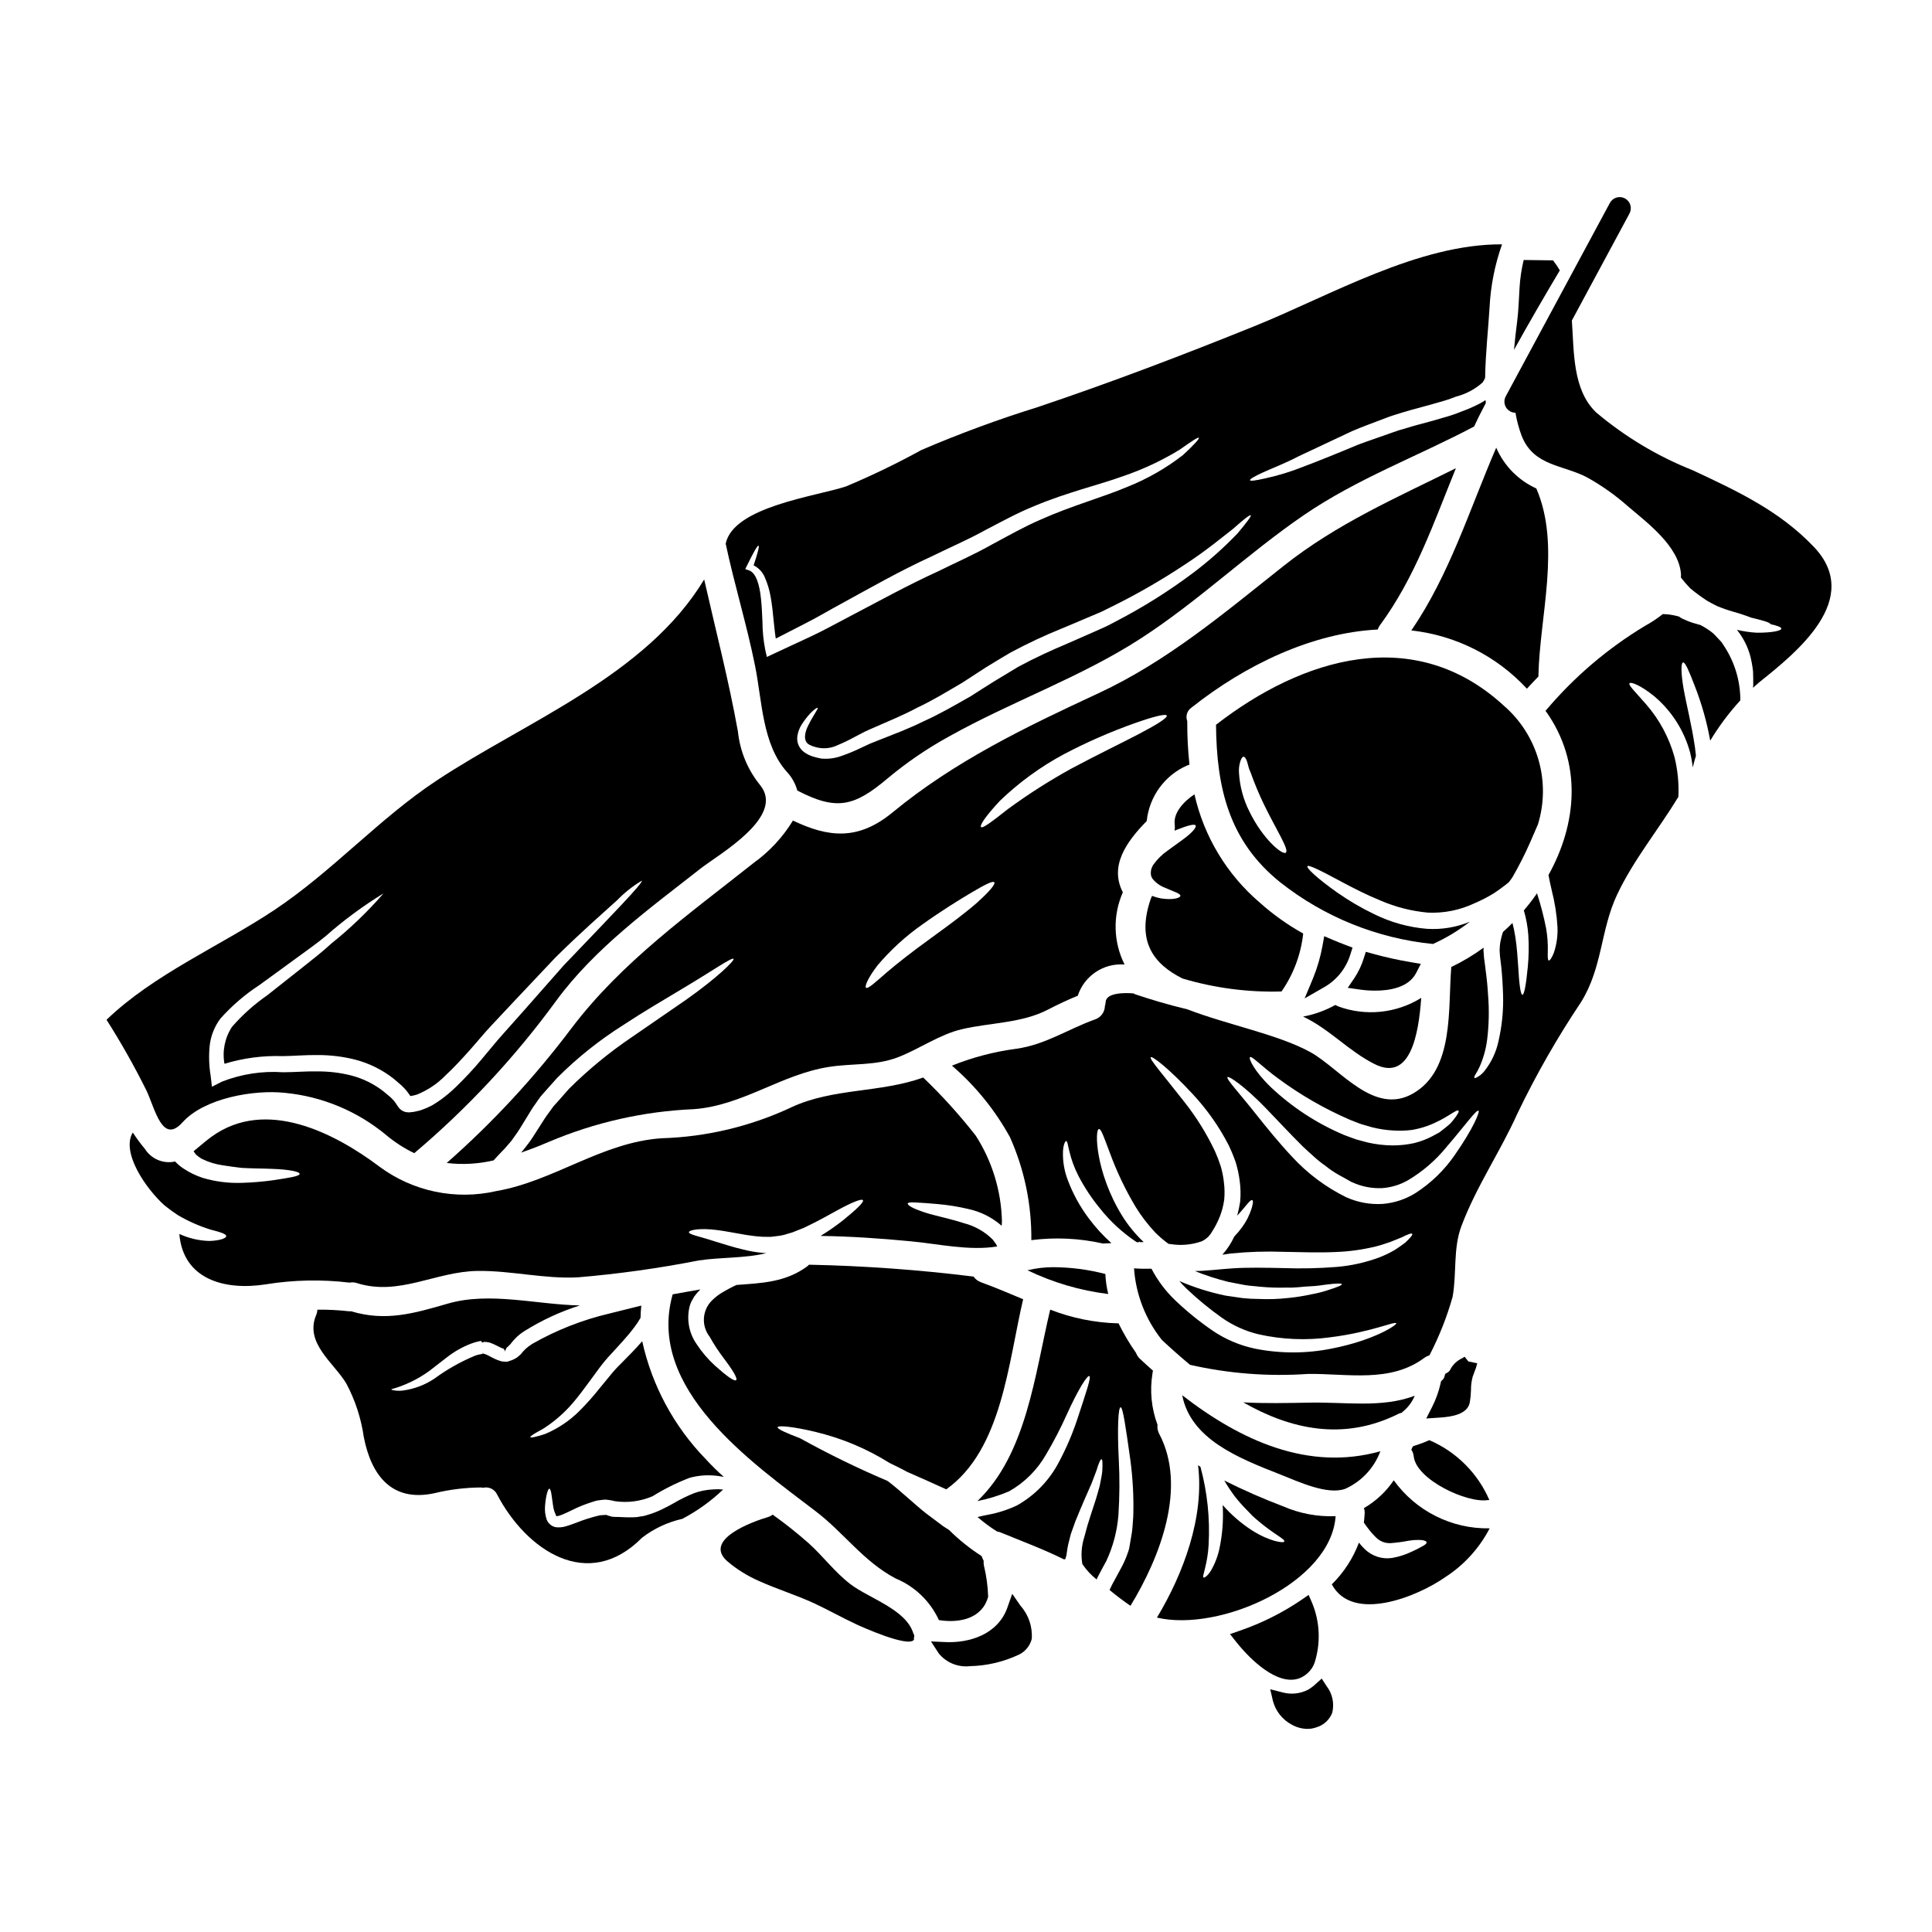 <?xml version="1.0" encoding="UTF-8"?>
<!-- Uploaded to: ICON Repo, www.svgrepo.com, Generator: ICON Repo Mixer Tools -->
<svg fill="#000000" width="800px" height="800px" version="1.1" viewBox="144 144 512 512" xmlns="http://www.w3.org/2000/svg">
 <g>
  <path d="m236.65 483.91c0.617-0.129 1.258-0.094 1.855 0.098 11.262 3.586 20.914-3.074 32.125-3.199 8.871-0.102 17.613 2.16 26.508 1.699h0.004c10.742-0.902 21.426-2.398 32.004-4.469 5.719-0.891 12.176-0.535 17.918-1.934l-1.18-0.102c-1.629-0.16-3.242-0.441-4.828-0.84-3-0.684-5.512-1.574-7.625-2.184-4.094-1.348-6.91-1.805-6.859-2.441 0-0.535 2.793-1.18 7.477-0.559 2.289 0.281 4.91 0.84 7.727 1.297 1.449 0.238 2.906 0.402 4.371 0.484 0.684 0.023 1.375 0.023 2.059 0.023l2.516-0.305c0.734-0.125 1.461-0.312 2.16-0.559 0.719-0.172 1.418-0.41 2.086-0.711 0.711-0.281 1.398-0.559 2.059-0.816 0.684-0.328 1.348-0.656 1.969-0.965 2.566-1.242 4.852-2.594 6.809-3.633 3.914-2.16 6.609-3.227 6.887-2.719 0.281 0.508-1.703 2.414-5.211 5.258h0.004c-1.922 1.52-3.934 2.922-6.023 4.195 7.977 0.125 15.91 0.66 23.84 1.422 7.367 0.688 15.504 2.594 22.973 1.375l-0.305-0.609c-0.309-0.395-0.559-0.812-0.891-1.219l0.004-0.004c-2.102-2.094-4.727-3.586-7.598-4.328-2.793-0.914-5.512-1.5-7.777-2.109v-0.004c-1.844-0.438-3.648-1.031-5.391-1.777-1.242-0.559-1.832-1.066-1.75-1.348 0.078-0.281 0.863-0.332 2.184-0.254 1.324 0.074 3.148 0.176 5.492 0.395 2.805 0.23 5.594 0.672 8.336 1.32 3.285 0.699 6.34 2.231 8.867 4.449 0.027-0.395 0.078-0.789 0.078-1.18-0.184-8.059-2.586-15.914-6.938-22.695-4.269-5.461-8.926-10.609-13.93-15.406-11.488 4.121-23.941 2.754-34.898 7.871-10.797 5.074-22.523 7.871-34.449 8.223-15.887 1.094-28.492 11.359-43.82 14.004h0.004c-10.762 2.461-22.062 0.094-30.93-6.481-11.844-8.895-30.066-18.352-44.477-7.953-1.551 1.117-3.148 2.566-4.777 3.863l0.074 0.125c0.152 0.203 0.332 0.484 0.457 0.66h-0.004c0.543 0.527 1.16 0.977 1.832 1.324 1.738 0.832 3.598 1.391 5.512 1.648 1.754 0.281 3.383 0.484 4.828 0.66 2.926 0.176 5.695 0.152 7.953 0.254 4.602 0.152 7.477 0.734 7.445 1.348-0.031 0.609-2.793 1.043-7.293 1.703l0.004 0.004c-2.691 0.367-5.398 0.586-8.109 0.66-3.481 0.117-6.957-0.332-10.293-1.324-1.797-0.586-3.508-1.418-5.082-2.465-0.801-0.52-1.535-1.137-2.188-1.832 0-0.02-0.012-0.035-0.023-0.047-3.098 0.703-6.305-0.621-8.008-3.305-1.16-1.395-2.238-2.856-3.227-4.375-3.203 5.336 3.66 15.098 8.41 19.316 1.066 0.867 2.234 1.727 3.508 2.566 2.731 1.609 5.637 2.898 8.66 3.84 2.516 0.66 4.242 1.145 4.191 1.777-0.051 0.535-1.652 1.145-4.398 1.246l0.004 0.004c-2.777-0.062-5.512-0.695-8.035-1.859 0.992 12.047 12.023 15.07 22.949 13.344h0.004c7.305-1.18 14.738-1.332 22.086-0.457 0.004-0.02 0.031 0.008 0.086 0.008z"/>
  <path d="m504.28 406.23c1.387 0.199 2.781 0.301 4.18 0.301 3.848 0 8.844-0.82 10.844-4.703l1.227-2.391-2.652-0.453v0.004c-3.402-0.574-6.773-1.32-10.098-2.242l-1.816-0.504-0.582 1.789 0.004 0.004c-0.574 1.82-1.398 3.551-2.453 5.144l-1.762 2.606z"/>
  <path d="m352.5 348.52c1.324 1.406 2.285 3.113 2.793 4.981 10.473 5.441 15.121 4.219 23.969-3.25v-0.004c5.016-4.18 10.418-7.871 16.141-11.02 16.531-9.277 35.074-15.742 50.984-26.074 15.199-9.84 28.266-22.465 43.184-32.668 14.168-9.684 30.043-15.504 45.086-23.457 0.395-0.867 0.816-1.703 1.219-2.566 0.609-1.219 1.246-2.441 1.883-3.66l-0.074-0.762-0.004-0.008c-0.59 0.391-1.203 0.746-1.828 1.066-1.453 0.738-2.945 1.383-4.477 1.934-1.555 0.645-3.152 1.188-4.777 1.625-1.625 0.508-3.25 0.941-4.852 1.375-1.602 0.434-3.199 0.84-4.777 1.348h-0.004c-1.566 0.414-3.109 0.906-4.625 1.473-2.949 1.066-5.82 2.008-8.512 3.023-5.387 2.262-10.293 4.246-14.539 5.844l-0.004 0.004c-3.277 1.305-6.664 2.332-10.113 3.078-2.441 0.559-3.836 0.734-3.914 0.457-0.074-0.281 1.117-0.992 3.383-2.035 2.262-1.043 5.668-2.309 9.551-4.328 4.019-1.883 8.797-4.141 14.105-6.633 2.719-1.18 5.695-2.234 8.746-3.406 1.523-0.609 3.074-1.07 4.648-1.551 1.574-0.48 3.203-0.941 4.879-1.375 1.676-0.434 3.277-0.891 4.828-1.348h0.004c1.527-0.402 3.023-0.902 4.488-1.488 2.594-0.664 4.988-1.938 6.992-3.715 0.289-0.379 0.52-0.801 0.688-1.246 0.098-6.481 0.84-13.012 1.18-18.703 0.285-5.691 1.398-11.305 3.305-16.676-22.211-0.125-45.418 13.52-65.598 21.68-18.961 7.652-37.996 14.918-57.363 21.422v0.004c-10.492 3.258-20.805 7.059-30.898 11.387-6.492 3.57-13.168 6.797-20 9.66-7.957 2.644-29.84 5.336-31.883 15.172 2.309 10.879 5.617 21.527 7.801 32.457 1.852 9.176 1.879 20.688 8.387 27.984zm122.96-67.965c0.203 0.199-1.039 1.883-3.457 4.75v0.004c-3.699 3.875-7.711 7.438-11.996 10.648-6.356 4.754-13.086 8.977-20.129 12.633-1.016 0.508-1.906 1.043-3.074 1.574-1.043 0.461-2.086 0.918-3.148 1.402-2.109 0.914-4.293 1.879-6.481 2.848-4.477 1.883-8.922 3.914-13.297 6.277-2.156 1.297-4.266 2.566-6.352 3.836-2.086 1.27-4.168 2.641-6.203 3.938-4.242 2.414-8.383 4.828-12.453 6.633-4.016 2.008-8.031 3.484-11.742 4.957-0.891 0.359-1.75 0.711-2.617 1.043-0.836 0.402-1.652 0.785-2.441 1.145l0.004-0.004c-1.637 0.793-3.316 1.488-5.031 2.082-1.715 0.633-3.547 0.875-5.367 0.711-0.773-0.133-1.535-0.32-2.285-0.559-0.789-0.25-1.535-0.621-2.211-1.094-1.367-0.945-2.09-2.57-1.883-4.219 0.156-1.164 0.574-2.273 1.219-3.25 2.16-3.328 3.992-4.449 4.144-4.328 0.305 0.227-1.145 1.855-2.668 5.082-0.711 1.574-1.219 3.812 0.531 4.723v-0.004c0.484 0.254 0.996 0.449 1.527 0.582 1.984 0.586 4.117 0.402 5.973-0.508 1.562-0.652 3.094-1.391 4.578-2.211 0.84-0.434 1.676-0.863 2.539-1.324l1.324-0.609 1.398-0.609c3.543-1.574 7.422-3.125 11.262-5.184 3.965-1.855 7.828-4.219 11.918-6.609 2.035-1.324 4.094-2.641 6.176-4.016 2.012-1.27 4.371-2.644 6.586-3.965l-0.008 0.004c4.441-2.383 9.004-4.523 13.676-6.41 2.234-0.914 4.398-1.855 6.531-2.754 1.07-0.457 2.137-0.891 3.18-1.348 0.914-0.359 1.969-0.941 2.922-1.398l-0.004 0.004c6.961-3.406 13.684-7.269 20.129-11.566 5.566-3.637 9.66-7.086 12.594-9.355 2.781-2.484 4.434-3.766 4.637-3.551zm-133 14.59-0.965-0.332 0.395-0.789c1.75-3.582 2.848-5.543 3.125-5.41 0.281 0.129-0.227 1.969-1.297 5.207h0.004c1.285 0.645 2.309 1.715 2.894 3.027 0.773 1.727 1.32 3.547 1.625 5.41 0.359 1.969 0.586 4.094 0.789 6.297 0.18 1.5 0.309 3.148 0.559 4.676 2.391-1.246 4.879-2.516 7.527-3.863 3.328-1.648 6.691-3.707 10.316-5.641 7.195-3.938 14.922-8.363 23.41-12.254 4.777-2.34 9.707-4.473 14.027-6.859 4.426-2.312 8.82-4.723 13.242-6.508 8.793-3.684 17.055-5.566 23.562-7.93h-0.004c5.188-1.762 10.164-4.09 14.844-6.938 3.148-2.207 4.984-3.457 5.188-3.227 0.203 0.227-1.246 1.859-4.195 4.578-4.492 3.488-9.457 6.328-14.742 8.434-6.609 2.797-14.742 4.984-23.078 8.719-4.195 1.805-8.363 4.168-12.914 6.609-4.523 2.566-9.25 4.625-14.129 7.043-8.309 3.785-16.012 8.082-23.281 11.867-3.684 1.91-7.086 3.836-10.547 5.441-3.465 1.602-6.691 3.102-9.734 4.527l-1.855 0.863-0.434-1.906 0.004-0.008c-0.48-2.434-0.73-4.91-0.738-7.394-0.102-2.234-0.176-4.293-0.395-6.152-0.367-3.676-1.32-6.902-3.203-7.488z"/>
  <path d="m192.38 441.42c5.793-6.43 18.961-8.691 27.16-7.801h-0.004c9.84 0.953 19.16 4.84 26.766 11.152 2.281 1.914 4.797 3.539 7.481 4.832 14.102-11.914 26.73-25.473 37.613-40.387 10.266-13.98 24.797-24.477 38.301-35.074 4.723-3.711 22.723-13.805 15.652-22.191l0.004 0.004c-3.246-4.039-5.258-8.926-5.793-14.082-2.441-13.598-5.902-26.891-8.945-40.309-15.375 25.465-47.07 37.539-70.848 53.246-15.375 10.168-27.652 24.094-43.078 34.363-14.41 9.582-31.883 16.977-44.453 29.074h-0.004c3.859 6.07 7.394 12.34 10.598 18.785 2.309 4.953 4.211 14.355 9.551 8.387zm7.168-20.129c0.266-2.688 1.266-5.246 2.894-7.394 3.043-3.402 6.519-6.387 10.344-8.875 3.328-2.441 6.484-4.723 9.379-6.836 2.898-2.113 5.641-4.043 7.981-5.973l0.004 0.004c4.82-4.269 10.008-8.109 15.5-11.469-4.223 4.859-8.875 9.328-13.902 13.348-2.207 2.059-4.852 4.117-7.699 6.375-2.848 2.258-5.902 4.676-9.203 7.269v0.004c-3.449 2.391-6.59 5.199-9.352 8.363-1.906 2.891-2.625 6.402-2.008 9.809 4.996-1.523 10.207-2.211 15.426-2.035 3-0.023 5.977-0.328 9.227-0.281 3.332-0.016 6.652 0.383 9.887 1.184 3.746 0.961 7.254 2.695 10.297 5.082l2.156 1.855 0.969 0.992c0.305 0.359 0.734 0.918 1.016 1.324l0.281 0.434v-0.004c0.594-0.078 1.18-0.211 1.754-0.391 2.816-1.141 5.367-2.844 7.496-5.008 2.309-2.16 4.449-4.473 6.508-6.785s3.965-4.676 6.074-6.887c2.031-2.184 3.992-4.269 5.902-6.297 3.812-4.066 7.371-7.828 10.629-11.262 6.734-6.691 12.594-11.766 16.496-15.324 1.926-1.984 4.106-3.703 6.481-5.117 0.43 0.508-7.727 8.895-20.742 22.496-3.125 3.543-6.559 7.445-10.234 11.613-1.855 2.082-3.762 4.219-5.742 6.453-1.934 2.133-3.812 4.523-5.871 6.938v0.004c-2.102 2.508-4.336 4.898-6.691 7.168-1.254 1.223-2.598 2.352-4.016 3.379-0.746 0.539-1.516 1.039-2.312 1.5-0.867 0.465-1.77 0.859-2.699 1.18l-0.734 0.227-0.684 0.152-0.684 0.148-0.918 0.102v0.008c-0.168 0.035-0.34 0.043-0.508 0.023-0.266-0.012-0.531-0.043-0.789-0.098-0.59-0.145-1.129-0.453-1.551-0.891-0.23-0.266-0.441-0.547-0.637-0.84l-0.332-0.512c-0.199-0.281-0.305-0.43-0.559-0.758l-0.84-0.867-1.855-1.551h0.004c-2.586-2.019-5.562-3.484-8.742-4.293-2.871-0.703-5.816-1.055-8.77-1.043-2.977-0.074-6.125 0.227-9.152 0.227-5.519-0.383-11.059 0.469-16.211 2.492l-2.644 1.348-0.332-2.816v-0.004c-0.434-2.606-0.531-5.258-0.289-7.891z"/>
  <path d="m335.49 538.73-1.117-0.074c-0.434 0.023-0.867 0.051-1.324 0.051-1.734 0.07-3.445 0.406-5.082 0.988-1.879 0.75-3.695 1.641-5.438 2.668-0.941 0.535-1.969 1.094-3.102 1.629-1.125 0.547-2.289 1.004-3.484 1.371l-0.914 0.281-0.203 0.051c-0.102 0.027-0.227 0.051-0.227 0.051l-0.25 0.051-0.535 0.074h-0.004c-0.684 0.156-1.387 0.234-2.086 0.23-1.449 0.047-2.59-0.051-3.684-0.078l0.281-0.023h-0.004c-0.703 0.035-1.406 0.016-2.109-0.051-0.48-0.152-1.27-0.359-1.27-0.359 0.051-0.281-1.832 0.027-1.93-0.023-1.566 0.363-3.113 0.812-4.629 1.348-1.473 0.535-2.871 1.117-4.422 1.574-0.879 0.266-1.805 0.344-2.719 0.23-1.074-0.234-1.957-0.988-2.359-2.008-0.402-1.195-0.547-2.461-0.43-3.715 0.059-0.828 0.172-1.652 0.328-2.465 0.281-1.32 0.559-2.008 0.812-2.008 0.25 0 0.484 0.738 0.637 2.059 0.098 0.637 0.199 1.426 0.332 2.34v-0.004c0.105 0.895 0.359 1.766 0.758 2.57-0.199 0.965 2.754-0.559 5.695-1.969 1.648-0.727 3.348-1.336 5.078-1.828l0.078-0.023 0.395-0.051 0.18-0.023 0.332-0.051 0.684-0.078v-0.004c0.238-0.031 0.477-0.047 0.715-0.051 0.355 0.027 0.734 0.078 1.09 0.129v0.004c0.488 0.07 0.973 0.172 1.449 0.301 3.371 0.48 6.809 0.016 9.934-1.332 3.094-1.922 6.359-3.547 9.758-4.856 2.055-0.574 4.199-0.793 6.328-0.637 0.457 0.027 0.918 0.102 1.348 0.129 0.512 0.074 0.992 0.176 1.449 0.25l-0.004 0.004c-1.703-1.516-3.332-3.121-4.875-4.805-8.367-8.633-14.168-19.422-16.758-31.16-1.906 2.211-3.863 4.144-5.668 5.973-1.051 1.02-2.035 2.109-2.949 3.254-0.941 1.117-1.832 2.211-2.695 3.277-1.598 2.019-3.309 3.945-5.117 5.769-2.644 2.695-5.797 4.836-9.277 6.301-2.492 0.816-3.859 1.094-3.938 0.84-0.074-0.254 1.117-0.992 3.305-2.16l0.004-0.004c2.961-1.871 5.625-4.176 7.902-6.836 1.473-1.699 2.949-3.684 4.574-5.902 0.812-1.117 1.652-2.262 2.516-3.434 0.938-1.262 1.945-2.469 3.023-3.609 2.109-2.34 4.371-4.652 6.297-7.269h0.004c0.578-0.758 1.105-1.559 1.574-2.391 0.023-1.09 0.098-2.156 0.199-3.25-2.719 0.684-5.512 1.375-8.359 2.082-7.227 1.691-14.172 4.422-20.613 8.109l-0.125 0.102c-1.086 0.672-2.035 1.543-2.801 2.566-0.336 0.324-0.695 0.629-1.066 0.918-0.453 0.297-0.938 0.547-1.449 0.734l-0.508 0.152-0.254 0.102c-0.102 0.031-0.203 0.062-0.305 0.102h-0.457c-0.309 0-0.637-0.023-0.918-0.051l-0.711-0.199c-1.75-0.586-2.898-1.449-3.656-1.676-0.102 0-0.051-0.152-0.512-0.129l-0.176-0.176v-0.008c-0.004 0.039-0.023 0.074-0.051 0.102l-0.395 0.125v0.004c-0.555 0.066-1.102 0.199-1.625 0.391-3.871 1.602-7.535 3.668-10.906 6.152-2.477 1.641-5.293 2.703-8.234 3.102-0.777 0.102-1.562 0.094-2.34-0.027-0.508-0.074-0.789-0.176-0.789-0.305l0.004 0.004c3.594-1 6.984-2.629 10.012-4.809 1.426-1.117 3-2.34 4.723-3.66 1.965-1.535 4.152-2.769 6.484-3.656 0.66-0.25 1.34-0.449 2.035-0.586l0.531-0.102c0.051 0 0.102 0.203 0.102 0.203l0.254 0.227h0.125l0.227-0.176h0.004c0.488-0.008 0.977 0.039 1.449 0.152 1.754 0.562 2.848 1.426 3.762 1.629l0.281 0.355c0.074 0 0.102 0.586 0.125 0.586 0.02-0.109 0.027-0.223 0.023-0.332l0.484-0.941c0.395-0.125 0.254-0.281 0.434-0.332 0.152-0.152 0.355-0.332 0.535-0.535v0.004c1.004-1.379 2.262-2.555 3.707-3.457 4.582-2.871 9.508-5.152 14.664-6.785-11.535-0.227-23.891-3.707-35-0.48-9.02 2.617-16.469 4.777-25.586 2.031-0.168 0.012-0.336 0.012-0.508 0-2.809-0.316-5.633-0.461-8.461-0.43-0.02 0.48-0.125 0.953-0.309 1.398-3.203 7.477 4.879 12.836 8.004 18.223h0.004c2.34 4.406 3.894 9.188 4.602 14.129 1.969 10.09 7.344 17.32 18.68 14.895 4.07-0.992 8.242-1.504 12.43-1.527l0.508 0.078c1.523-0.367 3.094 0.402 3.734 1.832 7.703 14.664 24.008 25.922 38.375 11.414 3.152-2.43 6.797-4.141 10.68-5.008 3.953-2.074 7.598-4.691 10.824-7.777z"/>
  <path d="m386 576.73c-2.008-6.277-11.844-9.227-16.672-12.938-4.117-3.176-7.219-7.394-11.055-10.852h-0.004c-3.035-2.68-6.211-5.199-9.508-7.551-0.375 0.301-0.809 0.523-1.27 0.66-3.734 1.094-17.359 5.902-10.727 11.719 2.504 2.121 5.305 3.867 8.309 5.184 4.828 2.188 9.938 3.738 14.77 5.977 3.734 1.75 7.32 3.785 11.055 5.512 1.324 0.633 13.801 6.254 15.301 4.117v-0.004c-0.012-0.094-0.012-0.188 0-0.277 0.004-0.234 0.039-0.465 0.102-0.688 0.004-0.074-0.004-0.152-0.023-0.227-0.109-0.203-0.203-0.418-0.277-0.633z"/>
  <path d="m271.95 502.52-0.078-0.148c-0.023 0.051-0.102 0.148 0.078 0.148z"/>
  <path d="m458.61 346.86c0.203-0.098 0.395-0.148 0.609-0.227v-0.004c-0.406-3.789-0.602-7.602-0.582-11.414-0.027-0.051 0-0.074 0-0.125-0.5-1.289-0.051-2.758 1.09-3.543 14.465-11.488 32.176-19.848 49.387-20.715 0.125-0.379 0.305-0.738 0.531-1.066 9.379-12.707 14.336-27.32 20.184-41.684-15.742 7.828-31.516 14.664-45.699 25.926-15.742 12.477-30.676 25.16-49 33.699-19.316 8.969-38.152 18.02-54.621 31.617-9.102 7.477-16.926 6.633-26.371 2.133v0.004c-2.68 4.394-6.215 8.207-10.395 11.211-17.105 13.57-35 26.254-48.289 43.816h-0.004c-9.77 13-20.852 24.965-33.062 35.711 4.152 0.504 8.359 0.27 12.43-0.688 0.355-0.395 0.711-0.789 1.066-1.18 0.355-0.395 0.816-0.84 1.219-1.27 0.789-0.762 1.652-1.855 2.418-2.719 0.684-0.992 1.422-1.934 2.109-3.023 0.688-1.09 1.371-2.234 2.082-3.383 0.734-1.219 1.477-2.465 2.285-3.543 0.434-0.609 0.711-1.066 1.27-1.801l1.449-1.652c0.992-1.094 1.969-2.211 2.977-3.328l0.004-0.004c5.25-5.25 11.066-9.902 17.344-13.871 5.668-3.738 10.879-6.762 15.195-9.355 8.621-5.117 13.805-8.816 14.168-8.266 0.305 0.395-4.117 4.852-12.504 10.777l-14.641 10.09v-0.004c-5.902 4.004-11.414 8.547-16.469 13.574-0.918 1.043-1.855 2.086-2.754 3.129l-1.375 1.523c-0.305 0.395-0.789 1.094-1.18 1.625-0.84 1.117-1.551 2.238-2.234 3.328-0.734 1.18-1.473 2.285-2.184 3.406-0.711 1.117-1.625 2.211-2.441 3.281l-0.535 0.605c2.418-0.812 4.856-1.773 7.371-2.848v0.004c12.152-5.156 25.133-8.09 38.324-8.66 12.938-0.891 23.258-9.25 35.941-11.207 6.176-0.969 12.203-0.254 18.223-2.543 5.566-2.133 11.133-6.102 16.977-7.445 7.445-1.754 15.914-1.574 22.828-5.211 2.644-1.371 5.211-2.566 7.871-3.66 1.727-5.293 6.856-8.711 12.406-8.266-3.004-5.992-3.172-13.008-0.461-19.137-3.609-6.992 0.918-13.383 6.328-18.895 0.328-3.18 1.488-6.223 3.371-8.809 1.883-2.586 4.418-4.629 7.344-5.918zm-55.379 36.094c-3.027 2.691-7.477 6.023-12.379 9.555-4.898 3.535-9.125 6.836-12.02 9.328-2.977 2.59-4.856 4.328-5.336 3.914-0.395-0.355 0.559-2.668 3.051-5.902l-0.004-0.004c3.461-4.086 7.43-7.719 11.809-10.801 5.008-3.582 9.684-6.484 13.113-8.512 3.434-2.031 5.641-3.176 6.023-2.719 0.383 0.457-1.234 2.398-4.258 5.121zm24.754-35.309c-5.844 3.219-11.473 6.809-16.852 10.75-4.094 3.203-6.691 5.234-7.144 4.777s1.426-3.125 5.035-6.992v0.004c5.047-4.852 10.734-8.992 16.902-12.301 6.09-3.211 12.402-5.973 18.891-8.266 4.961-1.75 8.16-2.539 8.387-1.969 0.227 0.57-2.516 2.309-7.168 4.75-4.648 2.441-11.113 5.543-18.051 9.246z"/>
  <path d="m499.93 377.9c2.793 1.477 6.125 3.203 9.91 4.754 3.984 1.719 8.215 2.797 12.535 3.199 4.254 0.199 8.496-0.648 12.348-2.465 1.746-0.742 3.438-1.609 5.059-2.594 1.391-0.91 2.731-1.895 4.016-2.945 0.395-0.48 0.711-0.914 1.016-1.371 1.734-3.004 3.305-6.102 4.703-9.277l2.059-4.754c1.699-5.543 1.754-11.457 0.156-17.031-1.598-5.57-4.777-10.559-9.152-14.359-23.738-21.855-53.422-12.758-76.324 5.012 0.152 16.594 3.352 30.805 17.055 41.781 11.648 9.18 25.676 14.844 40.434 16.316 3.484-1.57 6.769-3.551 9.785-5.902-3.602 1.492-7.496 2.133-11.387 1.883-4.824-0.398-9.531-1.703-13.875-3.84-3.457-1.652-6.773-3.59-9.914-5.793-5.285-3.734-8.184-6.484-7.871-6.961 0.309-0.484 3.883 1.348 9.449 4.348zm-15.148-7.953c-0.812 0.816-6.102-3.508-9.684-10.902v-0.004c-1.609-3.184-2.547-6.668-2.754-10.23-0.082-1.066 0.051-2.137 0.391-3.152 0.254-0.711 0.512-1.117 0.816-1.117 0.305 0 0.586 0.395 0.867 1.09 0.281 0.695 0.395 1.832 0.941 2.902 1.043 2.949 2.246 5.84 3.602 8.66 3.297 6.754 6.684 11.914 5.82 12.75z"/>
  <path d="m551.14 273.45c-4.762-2.16-8.551-6.016-10.625-10.812-7.086 16.422-12.352 33.602-22.496 48.445v-0.004c11.734 1.285 22.609 6.766 30.625 15.43 1.02-1.121 2.059-2.188 3.051-3.231v-0.148c0.316-15.805 6.008-34.586-0.555-49.68z"/>
  <path d="m555.57 213c-2.594-0.023-5.188-0.074-7.777-0.102v-0.004c-0.582 2.406-0.945 4.856-1.094 7.324-0.199 2.977-0.25 5.977-0.633 8.922-0.309 2.414-0.609 4.957-0.84 7.574 3.914-7.066 8.004-14.105 12.148-21.07h-0.004c-0.543-0.922-1.145-1.805-1.801-2.644z"/>
  <path d="m497.2 393.07-2.266-0.969-0.441 2.43c-0.531 2.988-1.375 5.91-2.523 8.719l-2.227 5.332 5.008-2.875v0.004c3.43-1.902 5.984-5.066 7.125-8.816l0.559-1.773-1.746-0.656c-1.176-0.449-2.32-0.898-3.488-1.395z"/>
  <path d="m405.87 567.12c-0.09-2.766-0.465-5.519-1.117-8.211-0.09-0.418-0.113-0.844-0.074-1.27-0.211-0.414-0.395-0.84-0.559-1.273-3.109-1.992-5.996-4.309-8.617-6.91-0.508-0.332-1.02-0.633-1.551-0.992-1.477-1.094-3.027-2.262-4.676-3.508-3.148-2.516-6.379-5.644-9.785-8.285-0.105-0.082-0.219-0.156-0.332-0.227-7.898-3.359-15.617-7.125-23.125-11.285-3.789-1.449-6.102-2.469-5.949-2.949 0.152-0.48 3.887-0.203 9.859 1.219v0.004c7.008 1.652 13.695 4.445 19.797 8.266 1.375 0.66 2.754 1.352 4.168 2.086 0.176 0.102 0.332 0.176 0.484 0.281 0.023 0 0.051 0.023 0.074 0.023 3.637 1.574 7.086 3.148 10.293 4.602 14.77-10.469 16.422-33.551 20.383-50.383-3.711-1.551-7.418-3.125-11.234-4.523h0.004c-0.773-0.281-1.438-0.797-1.902-1.477-14.477-1.797-29.035-2.852-43.617-3.148-0.152 0.148-0.281 0.281-0.457 0.43-5.82 4.269-12.07 4.426-18.73 4.934v-0.004c-1.242 0.555-2.445 1.184-3.609 1.883-1.066 0.613-2.051 1.367-2.926 2.234-2.602 2.59-2.863 6.711-0.609 9.609 1.098 1.965 2.332 3.848 3.688 5.644 2.441 3.199 3.809 5.488 3.328 5.867-0.48 0.383-2.492-1.066-5.594-3.836h0.004c-1.863-1.691-3.504-3.613-4.883-5.719-2.047-2.938-2.715-6.621-1.828-10.09 0.109-0.371 0.242-0.738 0.395-1.094 0.25-0.484 0.531-0.941 0.789-1.398h-0.004c0.488-0.684 1.043-1.32 1.648-1.902-2.438 0.395-4.875 0.863-7.344 1.297-7.086 25.086 21.047 44.629 37.871 57.465 7.547 5.742 12.594 13.242 21.172 17.812 5.098 2.098 9.211 6.047 11.516 11.055 5.426 0.863 11.512-0.383 13.051-6.227z"/>
  <path d="m520.64 408.45c-6.613 4.113-14.758 4.938-22.062 2.234-0.242-0.102-0.477-0.223-0.707-0.352-2.66 1.48-5.547 2.519-8.539 3.074 7.086 3.352 12.07 9.152 18.961 12.594 9.387 4.695 11.641-7.59 12.348-17.551z"/>
  <path d="m457.39 403.32c8.504 2.527 17.359 3.688 26.227 3.43 3.168-4.559 5.144-9.836 5.746-15.352-4.113-2.285-7.957-5.023-11.465-8.16-8.742-7.445-14.836-17.527-17.355-28.73-2.754 1.805-5.644 4.852-5.234 7.981 0.066 0.547 0.059 1.102-0.027 1.648 0.227-0.098 0.508-0.227 0.738-0.305 2.754-1.066 4.473-1.551 4.824-1.094 0.355 0.457-0.965 2.008-3.352 3.734-1.18 0.844-2.543 1.832-4.066 2.949-1.469 1.02-2.75 2.285-3.785 3.742-0.105 0.152-0.199 0.312-0.281 0.48l-0.152 0.395-0.074 0.176c-0.09 0.316-0.141 0.641-0.156 0.969-0.043 0.566 0.094 1.137 0.395 1.625 0.84 1.062 1.945 1.891 3.203 2.387 2.441 1.094 4.269 1.574 4.242 2.211-0.023 0.531-1.883 1.18-5.117 0.684l0.004 0.004c-0.824-0.152-1.633-0.379-2.414-0.684-0.074 0.246-0.18 0.484-0.309 0.711-0.023 0.051-0.023 0.125-0.051 0.176-3.84 11.188 0.812 17.211 8.461 21.023z"/>
  <path d="m494.27 588.84-1.723 1.547c-0.617 0.574-1.301 1.07-2.035 1.477-2.106 1.035-4.523 1.25-6.777 0.598l-3.113-0.789 0.723 3.121v0.004c0.727 2.688 2.535 4.957 5 6.262 1.258 0.707 2.672 1.094 4.117 1.113 0.797 0.008 1.59-0.125 2.34-0.395 1.949-0.551 3.527-1.988 4.254-3.879 0.609-2.484 0.043-5.106-1.535-7.113z"/>
  <path d="m488.32 588.78c1.848-0.715 3.312-2.176 4.023-4.027 1.688-5.199 1.48-10.828-0.59-15.891l-0.953-2.203-1.969 1.367h0.004c-5.039 3.41-10.504 6.141-16.258 8.121l-2.609 0.914 1.715 2.168c1.426 1.797 8.203 9.922 14.445 9.922 0.746 0.004 1.488-0.121 2.191-0.371z"/>
  <path d="m513.36 536.29c-2.043 3.027-4.746 5.547-7.902 7.375 0.137 0.391 0.207 0.805 0.203 1.219-0.027 0.891-0.129 1.75-0.227 2.617 0.395 0.582 0.84 1.18 1.32 1.801l-0.004 0.004c0.562 0.742 1.184 1.441 1.859 2.086 1.027 1.074 2.477 1.641 3.965 1.551 1.543-0.113 3.078-0.316 4.598-0.613 1.172-0.203 2.359-0.273 3.543-0.203 0.816 0.102 1.301 0.305 1.352 0.582 0.051 0.281-0.332 0.66-1.07 1.043-0.965 0.555-1.957 1.055-2.973 1.5-1.625 0.77-3.344 1.316-5.117 1.625-2.637 0.391-5.309-0.473-7.219-2.336-0.566-0.531-1.082-1.109-1.551-1.73-1.566 4.164-4.023 7.938-7.191 11.059 5.539 10.344 22.898 3.148 30.09-1.934h0.004c4.965-3.211 9.012-7.66 11.738-12.91-10.051 0.191-19.551-4.57-25.418-12.734z"/>
  <path d="m483.41 534.8c4.496 1.777 12.402 5.512 17.129 3.734 4.293-1.945 7.629-5.519 9.27-9.934-19.062 5.359-37-2.82-52.512-14.848 2.273 11.613 14.727 16.598 26.113 21.047z"/>
  <path d="m600.25 314.2-0.711-0.762-1.375-1.449v-0.004c-0.484-0.434-1.004-0.828-1.551-1.18-0.531-0.355-1.09-0.684-1.648-0.992-0.164-0.094-0.336-0.18-0.512-0.25-0.098-0.027-0.199-0.027-0.305-0.051-0.66-0.203-1.348-0.395-2.035-0.609l0.004-0.004c-0.609-0.211-1.203-0.457-1.781-0.738l-0.43-0.176-0.102-0.051-0.176-0.102-0.027-0.023-0.074-0.023-0.227-0.152-0.309-0.227c-0.125-0.027-0.25-0.078-0.395-0.102v-0.008c-1.285-0.344-2.606-0.531-3.938-0.559-1.465 1.168-3.031 2.203-4.676 3.102-9.906 5.961-18.766 13.508-26.23 22.34-0.051 0.074-0.125 0.098-0.176 0.176 9.863 13.75 8.336 29.965 0.789 43.535 0.254 1.398 0.559 2.754 0.867 4.066l-0.004 0.004c0.82 3.18 1.328 6.43 1.523 9.711 0.102 2.289-0.219 4.582-0.941 6.762-0.559 1.449-1.09 2.156-1.371 2.109-0.281-0.047-0.309-0.992-0.254-2.492 0.051-2.035-0.102-4.07-0.457-6.078-0.602-3.051-1.383-6.062-2.336-9.02-0.008-0.078-0.023-0.156-0.051-0.23-1.094 1.574-2.262 3.074-3.508 4.551 0.625 2.102 1.02 4.266 1.18 6.457 0.184 2.836 0.141 5.684-0.129 8.512-0.457 4.676-0.938 7.371-1.422 7.394-0.484 0.023-0.867-2.82-1.117-7.418-0.176-2.312-0.309-5.086-0.789-8.086-0.18-1.141-0.434-2.34-0.738-3.543-0.812 0.84-1.648 1.625-2.516 2.391-0.262 0.773-0.473 1.562-0.633 2.363-0.113 0.516-0.18 1.043-0.207 1.574 0 0.281-0.051 0.508-0.051 0.789l0.051 0.965 0.074 0.941 0.102 0.816 0.227 1.906c0.254 2.516 0.395 4.984 0.461 7.32l0.004-0.008c0.125 4.18-0.297 8.355-1.246 12.426-0.625 2.844-1.895 5.508-3.711 7.781-0.48 0.613-1.078 1.133-1.754 1.523-0.457 0.281-0.734 0.395-0.867 0.281-0.129-0.113-0.023-0.395 0.227-0.867h0.004c0.387-0.609 0.738-1.246 1.043-1.902 1.066-2.348 1.77-4.84 2.086-7.398 0.477-3.879 0.562-7.797 0.25-11.691-0.125-2.234-0.355-4.574-0.684-6.961l-0.227-1.832-0.152-1.066-0.074-0.965-0.078-0.969c0-0.25 0.027-0.559 0.027-0.863h-0.004c-2.688 1.973-5.555 3.684-8.562 5.117-0.918 11.02 0.84 27.117-10.016 33.457-10.445 6.125-19.391-6.484-27.348-10.902-8.59-4.707-21.738-7.168-32.602-11.336-5.211-1.242-9.961-2.691-13.75-3.965h0.004c-0.188-0.066-0.367-0.152-0.539-0.254-2.285-0.199-7.242-0.199-7.344 2.289-0.027 0.363-0.094 0.719-0.203 1.066-0.035 1.617-1.086 3.035-2.617 3.543-7.219 2.59-13.113 6.691-20.859 7.777h-0.004c-5.848 0.77-11.578 2.273-17.055 4.473 6.219 5.352 11.426 11.773 15.379 18.957 3.832 8.582 5.762 17.891 5.66 27.289 6.324-0.812 12.742-0.512 18.961 0.891l1.727-0.074c0.18 0 0.359-0.027 0.535-0.027-2.246-2.008-4.281-4.238-6.074-6.66-2.281-3.055-4.121-6.418-5.465-9.984-0.945-2.438-1.387-5.043-1.297-7.652 0.102-1.883 0.586-2.719 0.84-2.754 0.355 0 0.434 1.09 0.84 2.668 0.531 2.273 1.344 4.477 2.414 6.555 1.617 3.109 3.562 6.043 5.797 8.742 2.625 3.297 5.738 6.176 9.223 8.543 0.152 0.098 0.332 0.199 0.484 0.305h0.148c0.152 0 0.309-0.023 0.484-0.023l-0.102-0.203 0.359 0.203c0.281 0 0.582-0.027 0.891-0.027v-0.004c-2.223-2.094-4.164-4.469-5.769-7.062-7.086-11.586-7.219-22.898-6.078-22.875 0.609-0.098 1.426 2.469 2.875 6.254l-0.004-0.004c1.824 4.992 4.113 9.801 6.84 14.359 1.496 2.43 3.234 4.703 5.184 6.785 1.102 1.098 2.285 2.109 3.543 3.027 0.156 0.031 0.32 0.047 0.48 0.051 2.754 0.457 5.574 0.219 8.207-0.688 0.285-0.117 0.559-0.262 0.816-0.43 0.238-0.148 0.457-0.32 0.66-0.512l0.332-0.25 0.395-0.484 0.203-0.25 0.102-0.102v-0.027l0.281-0.457v-0.004c0.852-1.293 1.566-2.672 2.133-4.117 0.555-1.422 0.941-2.91 1.145-4.422 0.145-1.492 0.125-2.992-0.059-4.477-0.152-1.465-0.434-2.914-0.84-4.332-0.441-1.379-0.961-2.738-1.551-4.062-2.219-4.68-4.961-9.09-8.184-13.145-5.512-7.086-9.305-11.309-8.82-11.77 0.395-0.355 4.879 3.051 11.16 9.84 3.734 4.016 6.906 8.516 9.426 13.383 0.711 1.477 1.336 2.984 1.883 4.527 0.516 1.652 0.879 3.344 1.094 5.059 0.246 1.809 0.289 3.644 0.125 5.461-0.199 1.258-0.461 2.508-0.785 3.738 2.262-2.441 3.508-4.449 4.016-4.09 0.254 0.125 0.176 0.863-0.176 2.109h-0.004c-0.559 1.797-1.406 3.488-2.516 5.008-0.641 0.887-1.348 1.727-2.109 2.512-0.801 1.754-1.859 3.371-3.148 4.805 0.762-0.098 1.5-0.227 2.285-0.328h0.004c4.652-0.461 9.328-0.605 14.004-0.434 4.902 0.102 9.504 0.25 13.621 0.051 3.625-0.121 7.231-0.617 10.754-1.477 1.5-0.355 2.793-0.863 3.965-1.242 1.145-0.457 2.109-0.867 2.926-1.18 1.598-0.812 2.59-1.18 2.754-0.914 0.164 0.27-0.484 1.043-1.801 2.285-0.711 0.559-1.68 1.242-2.797 1.969h-0.004c-1.309 0.766-2.676 1.426-4.09 1.969-3.66 1.371-7.492 2.227-11.387 2.543-4.66 0.371-9.336 0.473-14.004 0.305-4.934-0.102-9.445-0.203-13.621 0.074-3.484 0.23-6.836 0.688-9.887 0.711h-0.004c2.894 1.168 5.867 2.129 8.895 2.875 1.449 0.281 2.871 0.559 4.242 0.816 1.375 0.254 2.754 0.281 4.043 0.457v-0.004c2.426 0.234 4.859 0.312 7.293 0.23 2.234 0.102 4.242-0.281 6.027-0.332 1.781-0.051 3.277-0.332 4.523-0.484 2.465-0.305 3.859-0.332 3.938-0.074 0.074 0.254-1.219 0.789-3.637 1.551h-0.004c-1.473 0.496-2.984 0.879-4.519 1.141-2.031 0.449-4.086 0.773-6.152 0.969-2.539 0.281-5.098 0.367-7.648 0.25-1.445 0-2.891-0.074-4.328-0.227-1.477-0.227-3-0.434-4.551-0.66-4.203-0.875-8.305-2.168-12.25-3.863 0.582 0.684 1.219 1.348 1.906 2.008 2.926 2.789 6.051 5.363 9.352 7.703 2.957 2.082 6.285 3.582 9.809 4.418 6.199 1.379 12.598 1.645 18.891 0.785 10.902-1.348 17.23-4.367 17.535-3.711 0.254 0.395-5.769 4.477-17.078 6.691-6.672 1.348-13.547 1.367-20.23 0.051-4.07-0.836-7.938-2.469-11.375-4.809-3.519-2.418-6.844-5.113-9.93-8.062-2.523-2.422-4.637-5.238-6.254-8.336-1.543 0.043-3.086 0.012-4.625-0.102 0.48 6.934 3.059 13.555 7.394 18.984 2.391 2.234 4.879 4.449 7.445 6.582h0.004c10.254 2.332 20.793 3.144 31.285 2.414 10.547-0.125 21.781 2.469 30.855-4.293 0.367-0.273 0.781-0.48 1.219-0.613 0.023 0 0.051-0.023 0.102-0.051 2.562-4.938 4.617-10.121 6.125-15.477 1.117-6.152 0.102-12.762 2.312-18.68 3.938-10.523 10.316-19.75 14.895-29.965h0.004c4.894-10.188 10.508-20.016 16.797-29.41 5.742-9.176 5.16-19.16 9.582-28.516 4.328-9.199 10.93-17.18 16.238-25.922 0.176-3.566-0.176-7.137-1.039-10.602-1.438-5.152-4.008-9.922-7.527-13.953-2.668-3.102-4.801-5.082-4.367-5.566 0.355-0.395 2.871 0.484 6.481 3.406 4.66 3.906 8.004 9.152 9.582 15.023 0.309 1.281 0.539 2.582 0.684 3.891 0.254-0.992 0.457-1.883 0.711-2.644h0.004c0.027-0.164 0.07-0.328 0.125-0.484-0.074-0.684-0.152-1.422-0.25-2.16-0.867-5.996-2.312-11.512-3.027-15.629-0.711-4.117-0.711-6.836-0.125-6.91 0.586-0.074 1.551 2.258 3.051 6.125l-0.004-0.004c1.859 4.723 3.246 9.617 4.141 14.613 2.297-3.816 4.973-7.391 7.984-10.676v-0.297c-0.051-5.062-1.57-9.996-4.375-14.211zm-125 109.96c0.48-0.43 3 2.363 7.445 5.621h0.004c5.91 4.379 12.309 8.062 19.062 10.98 0.941 0.395 1.883 0.734 2.816 1.094 1.043 0.305 2.059 0.609 3.051 0.891v-0.004c1.781 0.453 3.606 0.734 5.438 0.84 1.68 0.113 3.367 0.07 5.035-0.125 1.438-0.238 2.852-0.602 4.219-1.094 5.082-1.883 7.676-4.551 8.207-4.016 0.203 0.199-0.227 1.016-1.297 2.363-0.281 0.332-0.559 0.711-0.914 1.066-0.355 0.355-0.844 0.711-1.301 1.094-0.457 0.383-0.992 0.789-1.551 1.219-0.609 0.332-1.242 0.684-1.93 1.043h0.008c-1.516 0.789-3.121 1.395-4.777 1.801-1.914 0.422-3.867 0.625-5.824 0.613-2.172-0.023-4.336-0.281-6.453-0.766-0.992-0.25-2.008-0.531-3.051-0.812-1.219-0.395-2.184-0.816-3.305-1.219h-0.004c-7.168-3.035-13.734-7.328-19.391-12.68-4.422-4.273-5.867-7.578-5.488-7.91zm54.363 25.801h0.004c-2.781 4.078-6.348 7.551-10.5 10.215-2.625 1.641-5.606 2.625-8.691 2.875-3.324 0.207-6.648-0.406-9.684-1.781-5.402-2.656-10.262-6.293-14.336-10.727-3.684-3.938-6.691-7.699-9.176-10.801-4.93-6.254-8.336-9.785-7.926-10.293 0.332-0.395 4.574 2.438 10.191 8.266 2.82 2.898 6.023 6.402 9.711 10.062 0.941 0.918 1.934 1.754 2.922 2.668l-0.004 0.004c0.992 0.91 2.043 1.754 3.148 2.519 1.074 0.875 2.223 1.656 3.43 2.34 0.637 0.355 1.301 0.734 1.969 1.09l0.988 0.559 0.395 0.227 0.074 0.027 0.102 0.051 0.25 0.102v0.004c2.41 1.09 5.039 1.602 7.68 1.5 2.469-0.152 4.871-0.875 7.012-2.113 3.844-2.289 7.258-5.231 10.09-8.691 5.117-5.949 8.004-10.09 8.566-9.707 0.418 0.27-1.512 4.867-6.211 11.605z"/>
  <path d="m490.66 515.72c-5.793 0.102-11.512 0.227-17.18-0.078 12.555 7.168 26.531 10.293 41.043 3.078v-0.004c0.289-0.145 0.598-0.25 0.918-0.305 0.102-0.102 0.227-0.227 0.355-0.332 1.371-1.117 2.441-2.559 3.125-4.191-8.816 3.324-18.402 1.594-28.262 1.832z"/>
  <path d="m624.68 288.92c-9.055-9.527-20.254-14.766-32-20.254v-0.004c-9.34-3.699-18.02-8.895-25.695-15.375-6.297-6.039-5.832-16.195-6.426-24.348l15.227-28.277c0.398-0.691 0.504-1.516 0.285-2.285-0.219-0.766-0.738-1.414-1.441-1.793-0.703-0.379-1.527-0.457-2.289-0.215-0.762 0.242-1.395 0.781-1.75 1.492l-27.551 51.168h-0.004c-0.371 0.688-0.457 1.496-0.234 2.242 0.219 0.75 0.73 1.383 1.418 1.754 0.43 0.234 0.91 0.355 1.395 0.355 0.352 2.121 0.914 4.199 1.676 6.211 3.203 8.004 11.02 7.574 17.359 10.953h-0.004c3.84 2.137 7.438 4.684 10.727 7.598 5.035 4.297 13.598 10.602 14.105 18.023 0.027 0.305-0.023 0.582-0.023 0.891v-0.004c0.77 0.996 1.59 1.945 2.465 2.848 1.422 1.191 2.918 2.297 4.477 3.301 0.891 0.535 1.75 0.969 2.617 1.398 1.395 0.582 2.82 1.082 4.269 1.5 1.594 0.434 3.16 0.953 4.699 1.551 2.977 0.738 4.957 1.219 5.285 1.777 1.777 0.395 2.848 0.789 2.797 1.18-0.027 0.559-2.469 1.09-6.484 1.066l0.004 0.004c-1.781-0.102-3.547-0.359-5.285-0.766 1.648 2.043 2.856 4.406 3.543 6.941 0.34 1.344 0.586 2.711 0.734 4.094 0.027 1.27 0.078 2.465 0.051 3.543v-0.004c0 0.266-0.02 0.527-0.051 0.789 0.559-0.508 1.066-0.988 1.652-1.473 9.98-7.977 27.566-22.109 14.453-35.883z"/>
  <path d="m436.93 481.62c-4.508-1.176-9.141-1.781-13.801-1.805-2.301 0.004-4.598 0.277-6.836 0.816 6.742 3.254 13.969 5.383 21.402 6.297-0.426-1.742-0.68-3.519-0.766-5.309z"/>
  <path d="m497.95 545.8c-4.762 0.191-9.508-0.695-13.879-2.594-5.324-2.019-10.539-4.309-15.629-6.859 0.84 1.438 1.762 2.828 2.754 4.168 1.008 1.281 2.082 2.504 3.231 3.66 0.531 0.559 1.039 1.09 1.551 1.602 0.512 0.512 1.066 0.914 1.547 1.348 3.992 3.406 7.043 4.723 6.836 5.387-0.098 0.484-3.758 0.102-8.617-2.977-2.871-1.863-5.469-4.117-7.727-6.691 0 0.305 0.027 0.609 0.051 0.891 0.133 3.375-0.133 6.75-0.785 10.062-0.418 2.293-1.234 4.496-2.414 6.508-0.918 1.422-1.68 1.855-1.91 1.75-0.305-0.148 0.078-1.039 0.395-2.492 0.512-2.019 0.828-4.09 0.941-6.172 0.391-6.961-0.34-13.934-2.16-20.66-0.199-0.152-0.395-0.281-0.633-0.434 1.676 13.777-3.863 28.695-10.902 40.383 16.676 3.922 46.16-9.242 47.352-26.879z"/>
  <path d="m533.51 515.67c0.184-1.082 0.289-2.172 0.316-3.266-0.012-1.176 0.133-2.352 0.426-3.492 0.125-0.395 0.285-0.812 0.445-1.215 0.332-0.781 0.594-1.586 0.789-2.414l-2.363-0.488-0.973-1.25c-0.141 0.105-0.395 0.242-0.645 0.395-1.285 0.582-2.352 1.559-3.051 2.785-0.145 0.402-0.422 0.746-0.785 0.969l-0.676 0.395-0.211 0.762h-0.004c-0.074 0.297-0.23 0.57-0.445 0.789l-0.438 0.395-0.129 0.586c-0.48 2.148-1.227 4.231-2.223 6.195l-1.574 3.098 3.477-0.234c3.172-0.188 7.473-0.844 8.062-4.008z"/>
  <path d="m518.87 527.13c-0.148 0.051-0.25 0.102-0.328 0.125 0.023 0.027 0.074 0 0.148-0.023-0.074 0.023-0.125 0.023-0.199 0.051s-0.051 0.023-0.078 0.023c-0.125 0.309-0.25 0.586-0.395 0.867 0.355 0.539 0.574 1.16 0.637 1.801 0.684 6.176 14.168 12.453 19.645 11.562v0.004c0.133-0.023 0.262-0.031 0.395-0.023-3.086-7.125-8.777-12.801-15.91-15.863-0.898 0.414-1.816 0.781-2.754 1.094z"/>
  <path d="m412.25 566.38-1.277 3.629c-2.531 7.191-10.16 9.445-16.43 9.16l-3.82-0.172 2.078 3.211v-0.004c2.004 2.438 5.109 3.695 8.246 3.344 4.508-0.098 8.941-1.145 13.02-3.074 1.664-0.816 2.891-2.32 3.352-4.113 0.246-3.223-0.828-6.406-2.973-8.82z"/>
  <path d="m451.19 523.95c-0.391-0.723-0.543-1.551-0.434-2.363-1.617-4.32-2.082-8.988-1.348-13.543 0.023-0.27 0.074-0.531 0.152-0.789-1.18-1.039-2.34-2.109-3.481-3.176-0.449-0.41-0.789-0.926-0.992-1.5-1.762-2.508-3.324-5.152-4.676-7.902-0.078 0-0.129 0.023-0.227 0.023h-0.004c-6.121-0.176-12.164-1.406-17.867-3.633-4.09 17.156-6.25 38.277-19.285 50.73h-0.004c2.891-0.562 5.711-1.43 8.414-2.594 4.102-2.32 7.496-5.715 9.816-9.816 2.059-3.481 3.918-7.082 5.566-10.777 2.926-6.43 5.336-10.234 5.871-9.938s-0.867 4.328-3.078 11.078c-1.309 4.019-2.969 7.914-4.957 11.645-2.5 4.844-6.359 8.855-11.105 11.535-2.414 1.148-4.969 1.98-7.598 2.469-1.02 0.199-1.969 0.395-2.898 0.633h0.004c1.625 1.41 3.359 2.691 5.184 3.84 0.305 0.031 0.605 0.109 0.887 0.227 5.566 2.289 11.387 4.449 16.828 7.144l0.355-0.051 0.281-0.941c0.074-0.633 0.227-1.27 0.281-1.883 0.203-1.297 0.633-2.617 0.914-3.859 0.395-1.145 0.816-2.238 1.18-3.305 0.84-2.059 1.625-3.965 2.363-5.641 0.734-1.676 1.375-3.176 1.969-4.5 0.508-1.348 0.941-2.488 1.301-3.434 0.559-1.855 1.016-2.926 1.297-2.926s0.332 1.145 0.203 3.277c-0.102 1.043-0.395 2.289-0.66 3.762-0.395 1.398-0.84 3.074-1.426 4.805s-1.18 3.656-1.832 5.715c-0.281 1.02-0.559 2.086-0.863 3.18l-0.008 0.008c-0.715 2.273-0.879 4.688-0.484 7.035 1.047 1.551 2.324 2.93 3.789 4.094 0.074-0.176 0.152-0.395 0.254-0.586 0.758-1.523 1.574-2.922 2.285-4.266h0.004c1.793-3.824 2.887-7.941 3.227-12.152 0.32-4.898 0.355-9.812 0.102-14.715-0.434-8.566-0.129-13.926 0.48-13.926s1.352 5.207 2.543 13.672c0.695 5.055 0.969 10.152 0.812 15.25-0.129 1.449-0.152 2.949-0.395 4.473-0.125 0.762-0.281 1.527-0.395 2.312l-0.203 1.18-0.102 0.586-0.023 0.074-0.078 0.254-0.023 0.125-0.102 0.281v0.004c-0.52 1.594-1.191 3.137-2.008 4.602-0.762 1.398-1.527 2.793-2.285 4.219-0.227 0.48-0.461 0.941-0.66 1.398h-0.004c1.777 1.488 3.625 2.887 5.539 4.191 7.879-12.922 15.059-31.5 7.602-45.605z"/>
 </g>
</svg>